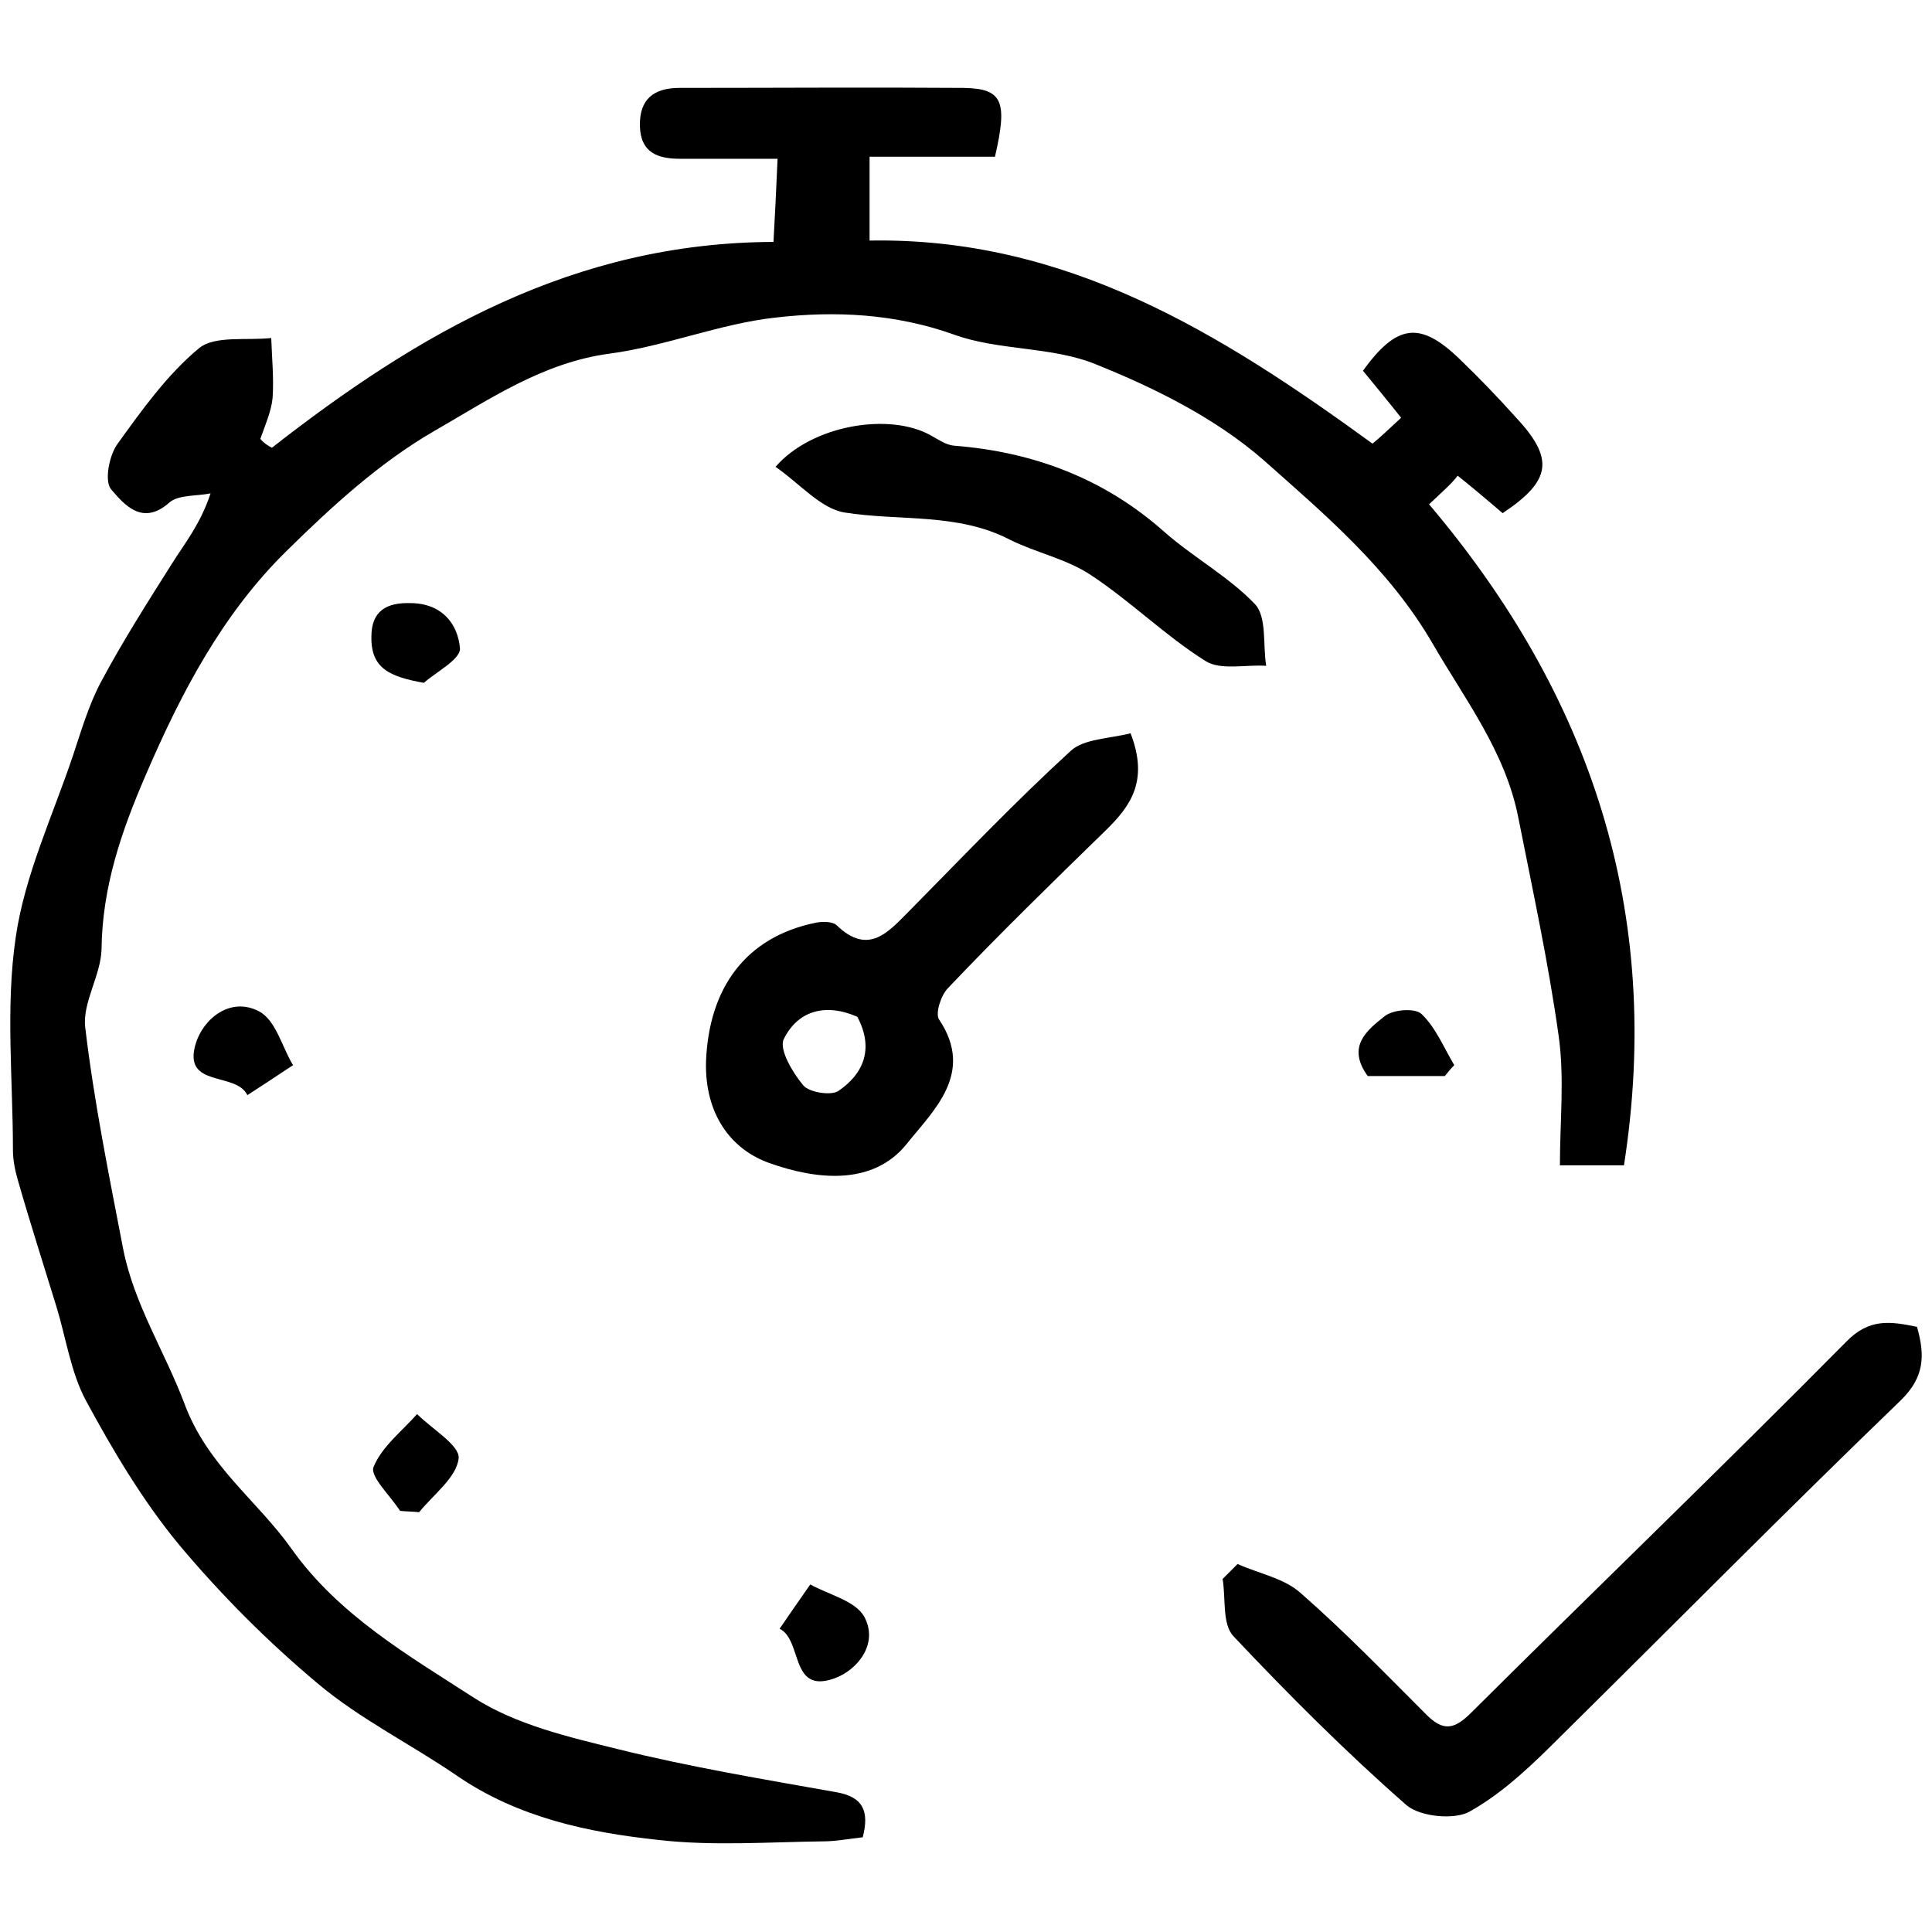 <?xml version="1.0" encoding="UTF-8"?> <!-- Generator: Adobe Illustrator 28.0.0, SVG Export Plug-In . SVG Version: 6.00 Build 0) --> <svg xmlns="http://www.w3.org/2000/svg" xmlns:xlink="http://www.w3.org/1999/xlink" version="1.1" id="Vrstva_1" x="0px" y="0px" viewBox="0 0 28.35 28.35" style="enable-background:new 0 0 28.35 28.35;" xml:space="preserve"> <g> <g> <path d="M3.99,6.57c2.15-1.68,4.43-3.01,7.36-3.02c0.02-0.37,0.04-0.74,0.06-1.22c-0.53,0-0.98,0-1.43,0 c-0.33,0-0.58-0.09-0.59-0.48c-0.01-0.4,0.21-0.56,0.58-0.56c1.39,0,2.78-0.01,4.17,0c0.57,0.01,0.65,0.19,0.46,1.01 c-0.58,0-1.19,0-1.84,0c0,0.45,0,0.81,0,1.23c2.88-0.05,5.14,1.35,7.38,2.98c0.11-0.09,0.26-0.23,0.42-0.38 c-0.19-0.24-0.38-0.47-0.56-0.69c0.5-0.69,0.84-0.73,1.42-0.17c0.28,0.27,0.56,0.56,0.82,0.85c0.57,0.61,0.53,0.93-0.19,1.41 c-0.2-0.17-0.41-0.35-0.66-0.55C21.3,7.1,21.15,7.23,20.97,7.4c2.37,2.8,3.44,5.98,2.86,9.7c-0.27,0-0.55,0-0.94,0 c0-0.65,0.07-1.29-0.02-1.91c-0.15-1.07-0.38-2.13-0.59-3.19c-0.19-0.97-0.78-1.73-1.26-2.56c-0.64-1.1-1.58-1.89-2.48-2.69 c-0.7-0.61-1.58-1.05-2.45-1.4c-0.65-0.27-1.43-0.2-2.09-0.44c-0.87-0.31-1.75-0.35-2.62-0.25c-0.82,0.09-1.61,0.42-2.44,0.53 C7.97,5.32,7.18,5.86,6.38,6.32c-0.8,0.46-1.51,1.11-2.17,1.76c-0.94,0.92-1.55,2.08-2.07,3.29c-0.36,0.83-0.64,1.65-0.65,2.56 c-0.01,0.38-0.28,0.78-0.24,1.14c0.13,1.1,0.35,2.18,0.56,3.27c0.16,0.8,0.61,1.5,0.89,2.24c0.34,0.93,1.07,1.43,1.58,2.15 c0.69,0.97,1.71,1.56,2.67,2.18c0.62,0.4,1.4,0.58,2.13,0.76c1.05,0.26,2.13,0.44,3.2,0.63c0.38,0.07,0.48,0.27,0.38,0.66 c-0.19,0.02-0.39,0.06-0.58,0.06c-0.81,0.01-1.62,0.07-2.41-0.02c-1.04-0.11-2.07-0.33-2.96-0.94c-0.67-0.46-1.42-0.83-2.04-1.35 c-0.73-0.61-1.42-1.3-2.04-2.04c-0.53-0.64-0.97-1.38-1.37-2.12c-0.22-0.41-0.29-0.91-0.43-1.37c-0.19-0.62-0.39-1.24-0.57-1.87 c-0.04-0.14-0.07-0.29-0.07-0.43c0-1.04-0.11-2.1,0.04-3.12c0.13-0.91,0.54-1.78,0.84-2.67c0.12-0.36,0.23-0.74,0.41-1.08 c0.32-0.6,0.69-1.18,1.05-1.75c0.19-0.3,0.41-0.57,0.56-1.02c-0.2,0.04-0.47,0.02-0.6,0.13c-0.4,0.36-0.67,0.03-0.86-0.19 c-0.1-0.12-0.03-0.49,0.09-0.66c0.36-0.5,0.73-1.02,1.2-1.41c0.23-0.19,0.7-0.11,1.06-0.15c0.01,0.29,0.04,0.59,0.02,0.88 c-0.02,0.2-0.11,0.4-0.18,0.6C3.87,6.5,3.93,6.54,3.99,6.57z"></path> <path d="M18.16,22.95c0.31,0.14,0.69,0.21,0.93,0.43c0.64,0.56,1.24,1.18,1.84,1.78c0.25,0.25,0.41,0.22,0.66-0.03 c1.83-1.82,3.69-3.61,5.5-5.44c0.34-0.35,0.65-0.3,1.04-0.22c0.12,0.42,0.11,0.74-0.24,1.08c-1.68,1.62-3.32,3.28-4.98,4.92 c-0.41,0.41-0.84,0.83-1.34,1.11c-0.22,0.13-0.73,0.08-0.93-0.09c-0.89-0.78-1.73-1.62-2.54-2.48c-0.17-0.18-0.11-0.56-0.16-0.84 C18.02,23.09,18.09,23.02,18.16,22.95z"></path> <path d="M16.59,10.76c0.27,0.7,0,1.07-0.37,1.43c-0.78,0.76-1.56,1.52-2.31,2.31c-0.1,0.1-0.19,0.37-0.13,0.46 c0.53,0.79-0.09,1.34-0.47,1.82c-0.51,0.64-1.36,0.52-2.01,0.29c-0.58-0.2-0.96-0.73-0.94-1.49c0.04-1.08,0.58-1.83,1.61-2.04 c0.1-0.02,0.25-0.02,0.31,0.04c0.47,0.45,0.76,0.09,1.07-0.22c0.78-0.79,1.54-1.59,2.36-2.34C15.9,10.84,16.28,10.84,16.59,10.76z M12.58,14.92c-0.48-0.21-0.88-0.08-1.08,0.33c-0.07,0.15,0.13,0.49,0.29,0.68c0.09,0.1,0.4,0.15,0.51,0.08 C12.67,15.76,12.83,15.39,12.58,14.92z"></path> <path d="M11.38,6.85c0.54-0.62,1.68-0.8,2.28-0.46c0.11,0.06,0.22,0.14,0.34,0.15c1.16,0.09,2.2,0.48,3.08,1.26 c0.43,0.38,0.95,0.66,1.34,1.07c0.17,0.19,0.11,0.59,0.16,0.9c-0.3-0.02-0.67,0.07-0.89-0.07c-0.59-0.37-1.09-0.87-1.68-1.26 c-0.36-0.24-0.81-0.33-1.19-0.52c-0.77-0.4-1.62-0.27-2.43-0.4C12.04,7.46,11.74,7.1,11.38,6.85z"></path> <path d="M5.87,22.17c-0.14-0.22-0.44-0.5-0.39-0.64C5.6,21.23,5.9,21,6.12,20.75c0.22,0.22,0.63,0.46,0.61,0.65 c-0.03,0.28-0.37,0.53-0.58,0.79C6.06,22.18,5.96,22.18,5.87,22.17z"></path> <path d="M4.3,15.63c-0.3,0.2-0.47,0.31-0.67,0.44c-0.17-0.35-0.95-0.1-0.76-0.75c0.11-0.37,0.51-0.7,0.93-0.48 C4.05,14.97,4.14,15.37,4.3,15.63z"></path> <path d="M11.44,23.9c0.13-0.19,0.24-0.35,0.45-0.65c0.27,0.15,0.66,0.24,0.79,0.47c0.22,0.4-0.1,0.79-0.44,0.91 C11.59,24.86,11.78,24.07,11.44,23.9z"></path> <path d="M6.22,10.02C5.72,9.93,5.44,9.81,5.45,9.34c0-0.38,0.23-0.5,0.57-0.49c0.45,0,0.7,0.29,0.73,0.67 C6.75,9.68,6.4,9.86,6.22,10.02z"></path> <path d="M21.2,15.79c-0.39,0-0.77,0-1.13,0c-0.32-0.44,0-0.68,0.25-0.88c0.13-0.1,0.45-0.12,0.54-0.03 c0.21,0.2,0.33,0.5,0.48,0.75C21.29,15.68,21.25,15.73,21.2,15.79z"></path> </g> </g> </svg> 